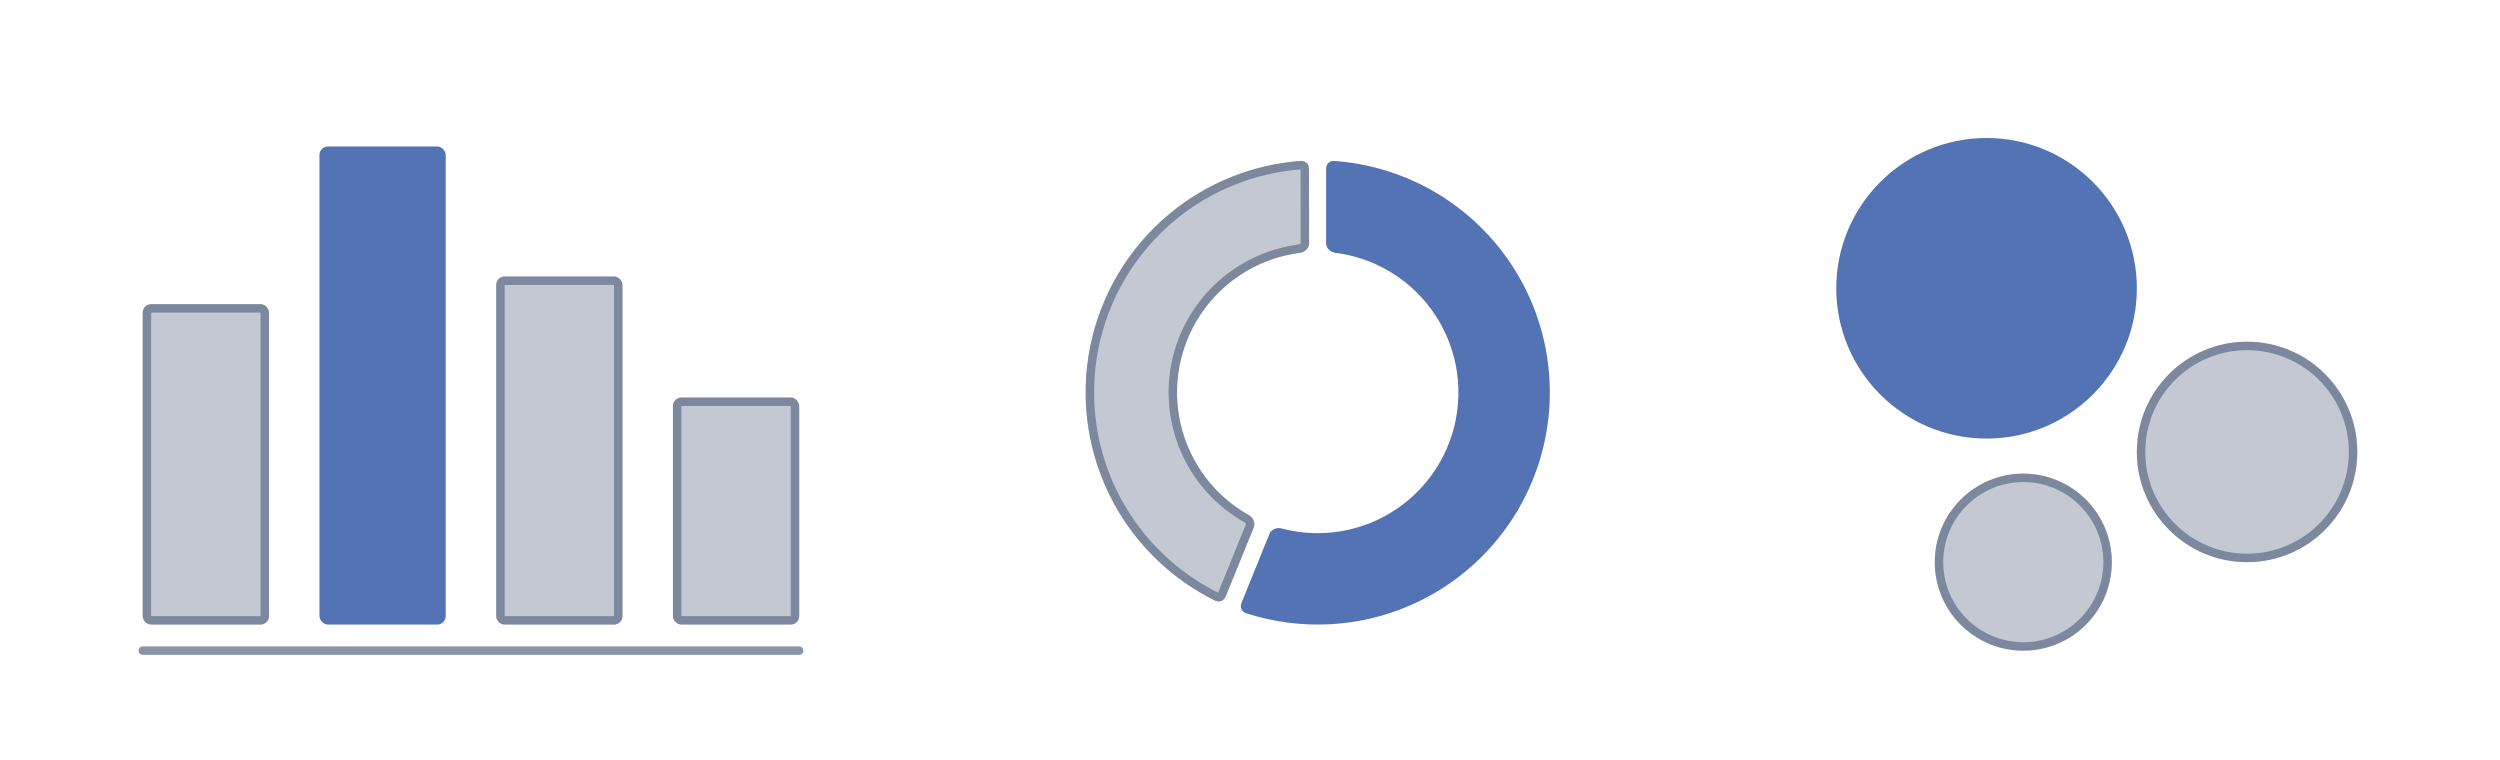 <svg width="592" height="180" viewBox="0 0 592 180" fill="none" xmlns="http://www.w3.org/2000/svg">
<rect x="33.798" y="72.029" width="29.895" height="75.867" rx="2" fill="#697690" fill-opacity="0.4"/>
<rect x="34.798" y="73.029" width="27.895" height="73.867" rx="1" stroke="#697690" stroke-opacity="0.78" stroke-width="2"/>
<rect x="75.65" y="34.686" width="29.895" height="113.21" rx="2" fill="#5473B5"/>
<rect x="117.503" y="65.475" width="29.895" height="82.421" rx="2" fill="#697690" fill-opacity="0.4"/>
<rect x="118.503" y="66.475" width="27.895" height="80.421" rx="1" stroke="#697690" stroke-opacity="0.78" stroke-width="2"/>
<rect x="159.355" y="94.141" width="29.895" height="53.755" rx="2" fill="#697690" fill-opacity="0.4"/>
<rect x="160.355" y="95.141" width="27.895" height="51.755" rx="1" stroke="#697690" stroke-opacity="0.78" stroke-width="2"/>
<path opacity="0.78" d="M33.798 154.074L189.249 154.074" stroke="#697690" stroke-width="2" stroke-linecap="round"/>
<circle cx="470.417" cy="68.266" r="35.589" fill="#5473B5"/>
<circle cx="532.104" cy="107.018" r="26.098" fill="#697690" fill-opacity="0.4"/>
<circle cx="532.104" cy="107.018" r="25.098" stroke="#697690" stroke-opacity="0.78" stroke-width="2"/>
<circle cx="479.116" cy="133.116" r="20.958" fill="#697690" fill-opacity="0.4"/>
<circle cx="479.116" cy="133.116" r="19.958" stroke="#697690" stroke-opacity="0.78" stroke-width="2"/>
<path d="M314.021 39.96C314.02 38.819 314.92 38.035 315.871 38.101C322.658 38.575 329.31 40.307 335.483 43.218C342.819 46.678 349.298 51.718 354.456 57.977C359.614 64.236 363.323 71.558 365.316 79.42C367.31 87.281 367.54 95.487 365.988 103.447C364.436 111.408 361.142 118.926 356.342 125.464C351.542 132.001 345.354 137.395 338.223 141.259C331.092 145.122 323.195 147.36 315.097 147.811C308.281 148.191 301.466 147.298 294.998 145.188C294.092 144.893 293.553 143.828 293.981 142.771L300.617 126.406C301.01 125.436 302.225 124.803 303.538 125.149C306.905 126.037 310.399 126.395 313.893 126.2C318.801 125.926 323.589 124.57 327.912 122.228C332.234 119.885 335.985 116.616 338.895 112.653C341.805 108.69 343.802 104.132 344.743 99.306C345.683 94.481 345.544 89.507 344.336 84.741C343.127 79.975 340.879 75.536 337.752 71.742C334.625 67.948 330.698 64.892 326.251 62.795C323.086 61.303 319.714 60.322 316.26 59.881C314.913 59.709 314.025 58.665 314.024 57.619L314.021 39.96Z" fill="#5473B5"/>
<path d="M308.119 38.101C309.07 38.033 309.971 38.816 309.972 39.957L309.997 57.616C309.998 58.663 309.112 59.707 307.765 59.882C301.57 60.683 295.694 63.214 290.833 67.226C284.875 72.141 280.811 78.974 279.334 86.555C277.857 94.135 279.06 101.994 282.736 108.786C285.736 114.329 290.232 118.881 295.673 121.949C296.856 122.616 297.286 123.918 296.891 124.887L290.24 141.245C289.81 142.302 288.681 142.69 287.825 142.27C277.599 137.252 269.153 129.162 263.7 119.089C257.636 107.884 255.652 94.921 258.089 82.415C260.525 69.91 267.23 58.639 277.057 50.531C285.892 43.241 296.757 38.913 308.119 38.101Z" fill="#697690" fill-opacity="0.4"/>
<path d="M308.19 39.099C308.534 39.074 308.972 39.368 308.972 39.959L308.997 57.617C308.998 58.099 308.548 58.772 307.637 58.89C301.256 59.715 295.204 62.323 290.196 66.455C284.06 71.518 279.874 78.555 278.353 86.363C276.831 94.172 278.07 102.266 281.857 109.262C284.947 114.972 289.578 119.66 295.182 122.82C295.982 123.272 296.147 124.064 295.965 124.51L289.313 140.869C289.091 141.416 288.575 141.524 288.266 141.372C278.225 136.445 269.933 128.503 264.58 118.613C258.626 107.612 256.678 94.885 259.07 82.607C261.462 70.329 268.045 59.263 277.693 51.302C286.367 44.145 297.035 39.896 308.19 39.099Z" stroke="#697690" stroke-opacity="0.78" stroke-width="2"/>
</svg>
